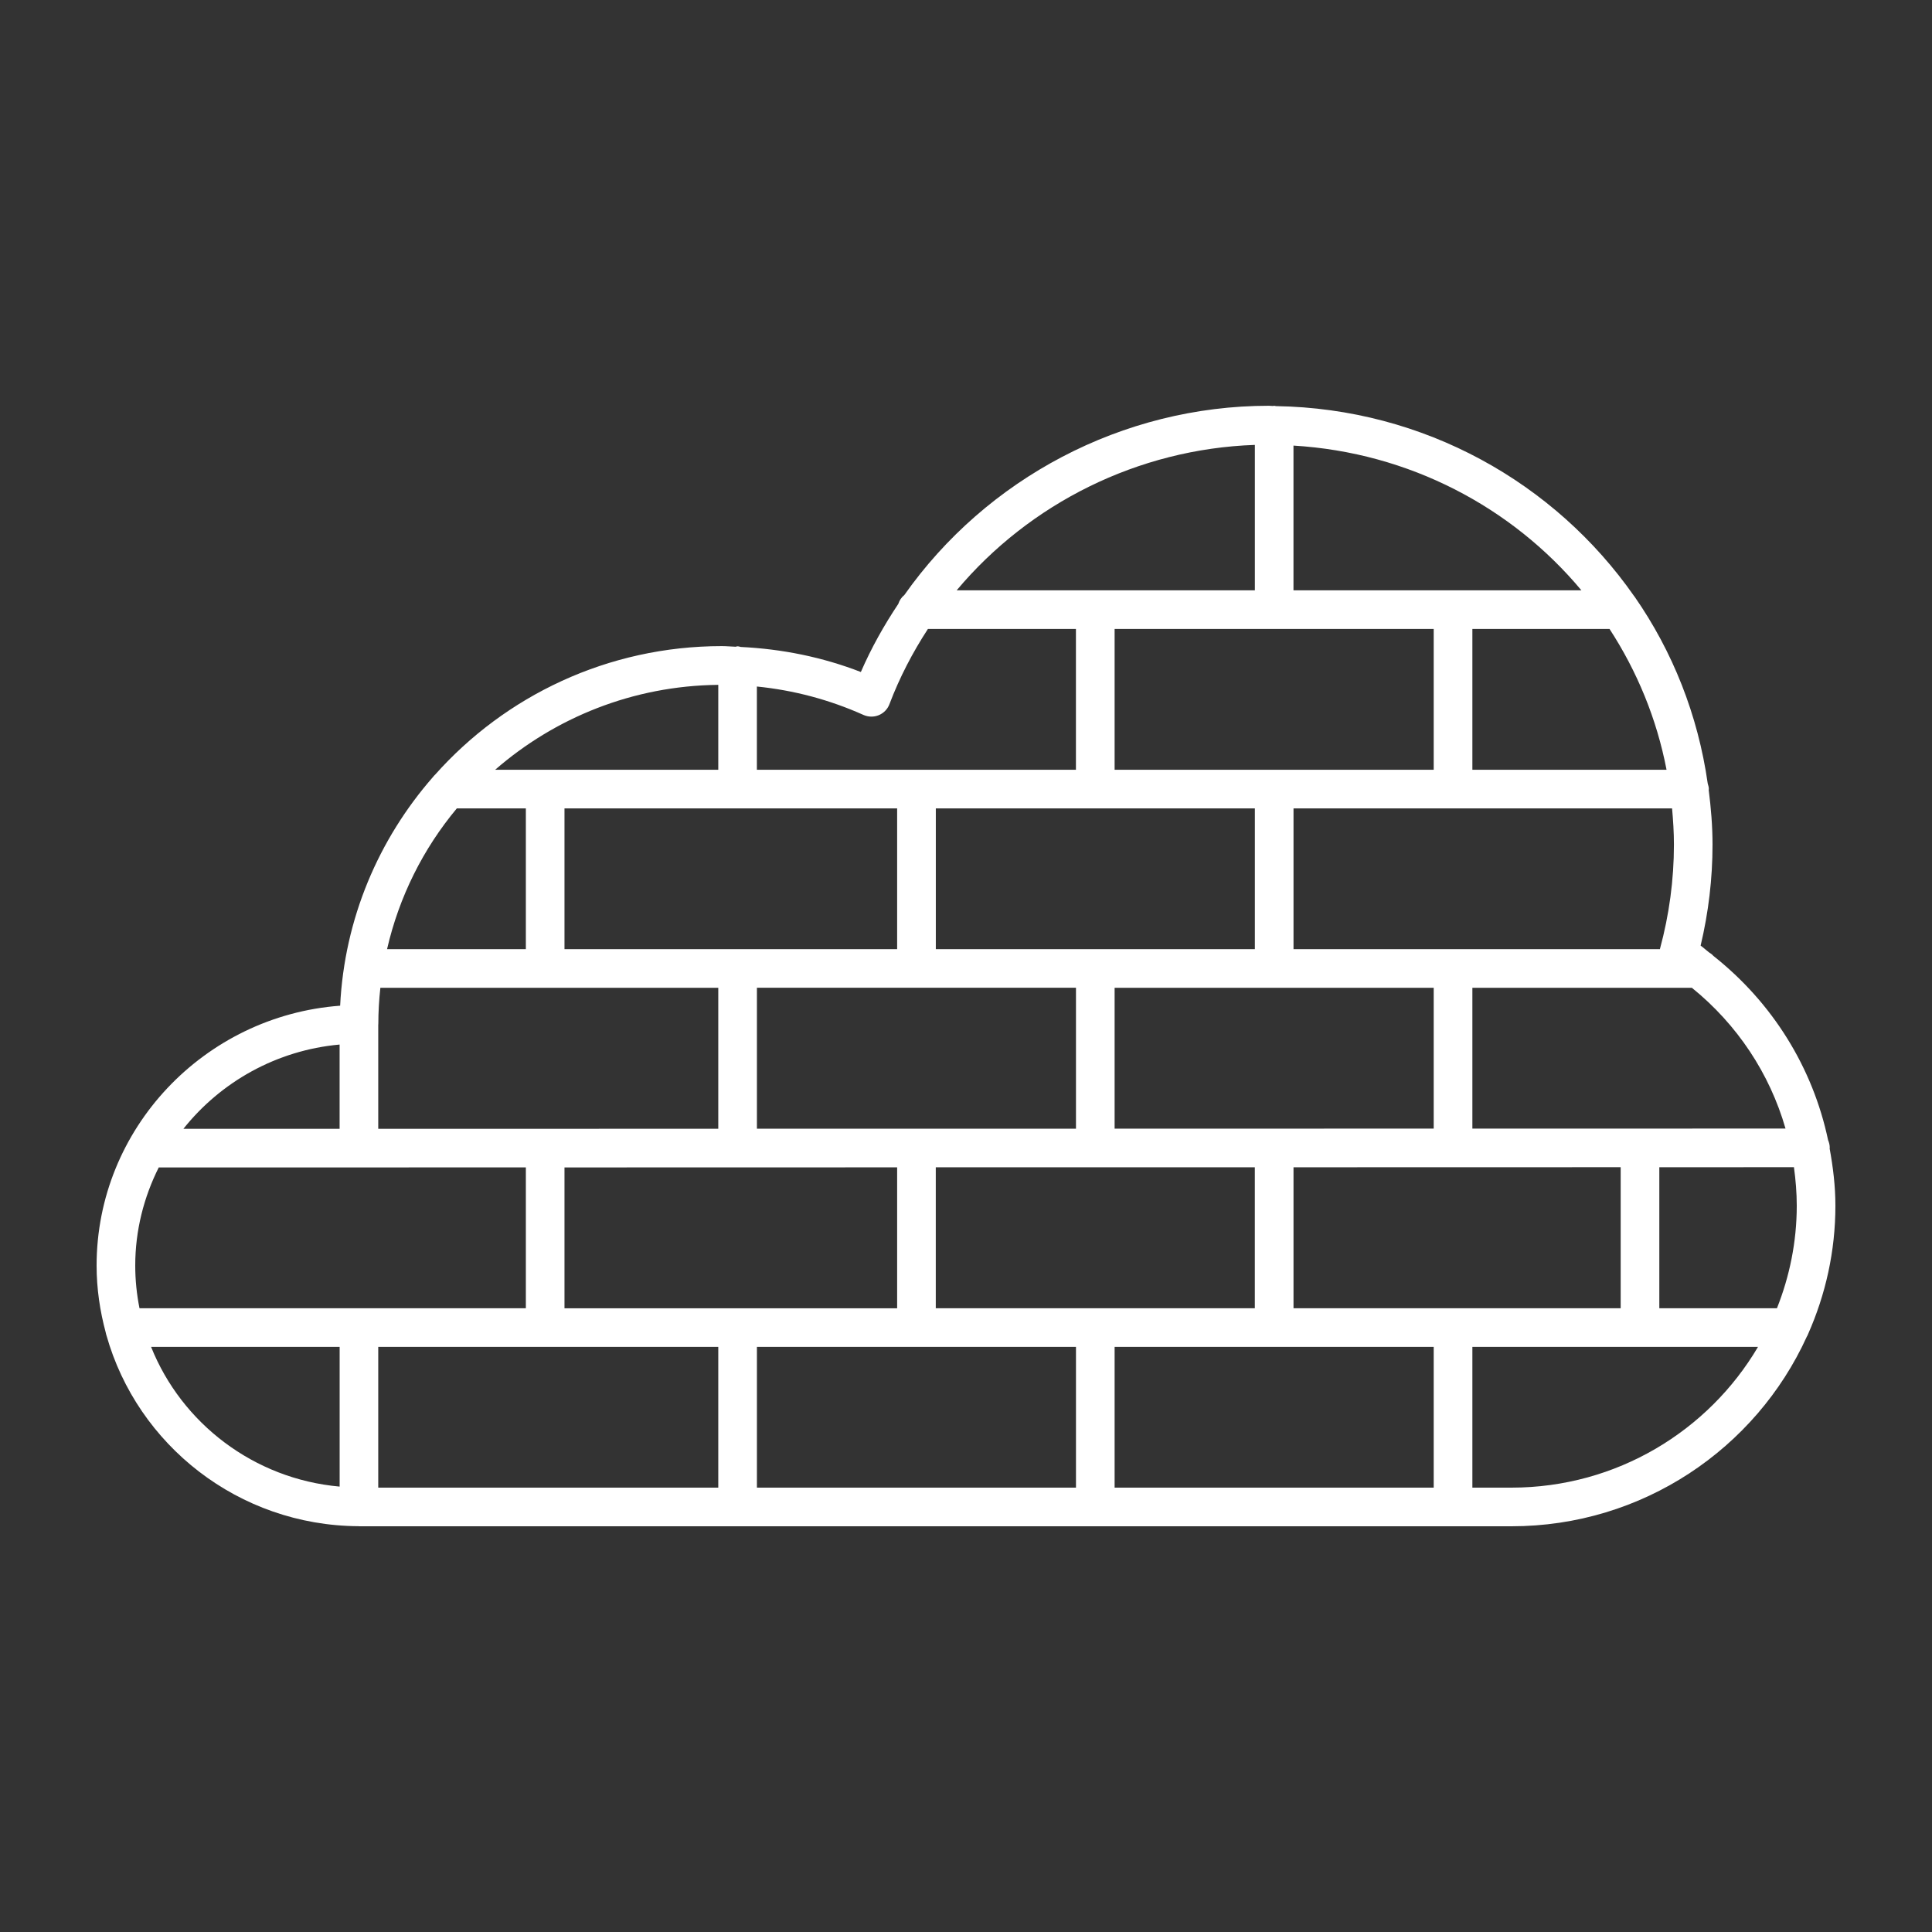 <svg xmlns="http://www.w3.org/2000/svg" xmlns:xlink="http://www.w3.org/1999/xlink" version="1.1" x="0px" y="0px" viewBox="0 0 50 50" style="enable-background:new 0 0 50 50;" xml:space="preserve" width="100" height="100"> 
 <rect x="0" y="0" width="50" height="50" fill="#333333" stroke="none"/> 
 <g id="Layer_1"> 
 </g> 
 <g id="Icons"> 
 </g> 
 <g id="Isolation_Mode"> 
  <g> 
   <path d="M2.756,34.562c0.799,2.832,3.415,4.919,6.523,4.936c0.003,0,0.006,0.002,0.01,0.002c0.002,0,0.004-0.001,0.006-0.001    c0.008,0,0.015,0.001,0.023,0.001h29.796c3.401,0,6.33-2.017,7.644-4.903c0.014-0.024,0.027-0.048,0.036-0.074    c0.451-1.018,0.706-2.139,0.706-3.32c0-0.503-0.06-0.995-0.149-1.48c0-0.006,0.003-0.01,0.003-0.016    c0-0.071-0.016-0.138-0.043-0.2c-0.395-1.875-1.436-3.556-2.968-4.768c-0.033-0.038-0.073-0.068-0.117-0.094    c-0.073-0.056-0.139-0.119-0.214-0.173c0.204-0.857,0.308-1.734,0.308-2.612c0-0.482-0.04-0.953-0.099-1.419    c0-0.007,0.004-0.012,0.004-0.019c0-0.051-0.015-0.097-0.029-0.144c-0.252-1.774-0.909-3.421-1.892-4.835    c-0.006-0.006-0.009-0.014-0.016-0.02c-2.041-2.923-5.427-4.853-9.267-4.913c-0.016-0.001-0.029-0.009-0.046-0.009    c-0.01,0-0.018,0.005-0.027,0.006c-0.037,0-0.073-0.006-0.11-0.006c-3.8,0-7.317,1.892-9.433,4.897    c-0.074,0.06-0.127,0.138-0.157,0.231c-0.37,0.554-0.699,1.14-0.969,1.762c-0.995-0.386-2.038-0.596-3.106-0.648    c-0.029-0.005-0.055-0.017-0.084-0.017c-0.019,0-0.035,0.009-0.053,0.011c-0.118-0.004-0.235-0.016-0.354-0.016    c-2.955,0-5.61,1.291-7.424,3.33c-0.02,0.017-0.036,0.036-0.052,0.057c-1.404,1.604-2.292,3.662-2.403,5.919    C5.285,26.289,2.5,29.211,2.5,32.753c0,0.599,0.087,1.178,0.236,1.731C2.743,34.51,2.745,34.538,2.756,34.562z M3.91,34.857h4.88    v3.616C6.564,38.274,4.7,36.832,3.91,34.857z M3.5,32.753c0-0.911,0.223-1.771,0.608-2.539l5.176-0.001    c0.002,0,0.003,0.001,0.005,0.001s0.003-0.001,0.005-0.001l4.315-0.001v3.645H3.61C3.539,33.5,3.5,33.131,3.5,32.753z     M9.789,26.516c0-0.003,0.002-0.006,0.002-0.01c0-0.318,0.019-0.632,0.053-0.942h8.745v3.648l-8.8,0.002V26.516z M11.823,20.921    h1.786v3.643h-3.592C10.329,23.205,10.954,21.962,11.823,20.921z M32.476,20.921v3.643h-8.257v-3.643H32.476z M37.104,16.278    v3.643h-8.258v-3.643H37.104z M41.655,16.278c0.711,1.093,1.221,2.322,1.475,3.643h-5.025v-3.643H41.655z M46.5,31.203    c0,0.937-0.186,1.831-0.513,2.655h-3.044v-3.65l3.484-0.001C46.472,30.534,46.5,30.866,46.5,31.203z M41.943,33.857h-8.467v-3.648    l8.467-0.002V33.857z M9.789,34.857h8.8V38.5h-8.8V34.857z M23.218,30.211v3.647h-8.609v-3.645L23.218,30.211z M27.846,25.564    v3.646l-8.257,0.001v-3.648H27.846z M24.218,33.857v-3.647l8.257-0.001v3.648H24.218z M19.589,34.857h8.257V38.5h-8.257V34.857z     M28.846,34.857h8.258V38.5h-8.258V34.857z M28.846,29.21v-3.646h8.258v3.644L28.846,29.21z M33.476,24.564v-3.643h9.797    c0.028,0.309,0.048,0.621,0.048,0.938c0,0.909-0.122,1.816-0.361,2.697c-0.001,0.003,0.001,0.005,0,0.008H33.476z M23.218,24.564    h-8.609v-3.643h8.609V24.564z M18.589,19.921h-5.774c1.546-1.346,3.562-2.174,5.774-2.197V19.921z M39.114,38.5h-1.009v-3.643    h7.392C44.216,37.031,41.838,38.5,39.114,38.5z M46.209,29.207l-8.104,0.001v-3.644h5.681    C44.962,26.515,45.8,27.786,46.209,29.207z M40.927,15.278h-7.452v-3.746C36.469,11.711,39.13,13.125,40.927,15.278z     M32.476,11.514v3.764h-7.718C26.643,13.031,29.445,11.619,32.476,11.514z M22.348,18.503c0.125,0.055,0.269,0.058,0.396,0.005    c0.127-0.053,0.227-0.156,0.275-0.285c0.262-0.691,0.6-1.339,0.995-1.945h3.831v3.643h-8.257v-2.154    C20.542,17.863,21.467,18.108,22.348,18.503z M8.789,27.033v2.18l-4.043,0.001C5.71,28.003,7.152,27.181,8.789,27.033z" fill="#ffffff"/> 
  </g> 
 </g> 
</svg>